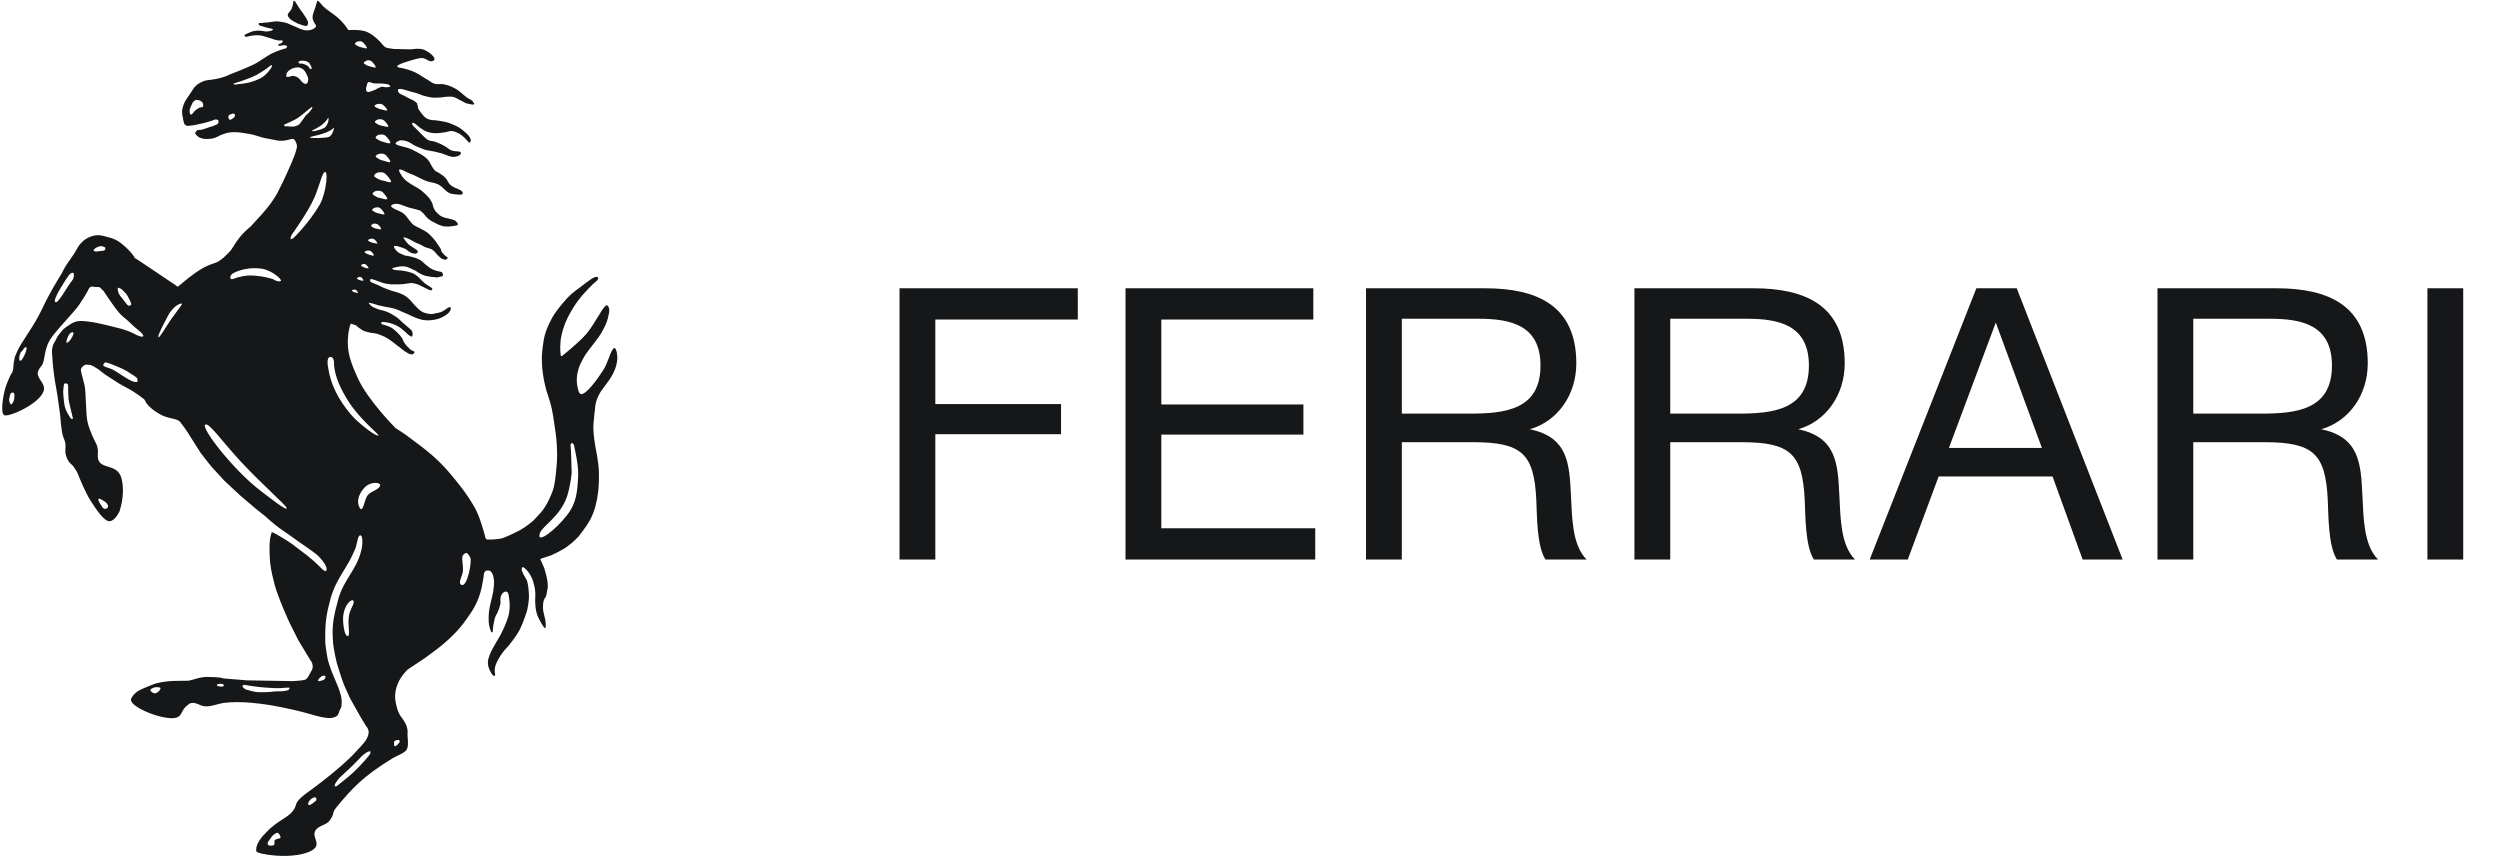 <svg width="210" height="72" viewBox="0 0 210 72" fill="none" xmlns="http://www.w3.org/2000/svg"><path d="M90.536 24.216V26.84H78.568V33.944H89.128V36.472H78.568V47H75.56V24.216H90.536ZM110.319 24.216V26.84H97.551V33.976H109.487V36.504H97.551V44.376H110.479V47H94.543V24.216H110.319ZM114.745 24.216H124.761C129.049 24.216 132.41 25.624 132.41 30.52C132.41 33.176 130.841 35.384 128.505 36.056C131.705 36.728 131.833 38.904 131.962 41.656C132.057 43.48 132.057 45.784 133.274 47H129.817C129.081 45.848 129.113 43.288 129.049 41.976C128.858 38.136 127.865 37.144 123.737 37.144H117.753V47H114.745V24.216ZM117.753 26.776V34.744H123.417C126.361 34.744 129.401 34.456 129.401 30.712C129.401 27.32 126.905 26.776 124.217 26.776H117.753ZM137.292 24.216H147.308C151.596 24.216 154.956 25.624 154.956 30.52C154.956 33.176 153.388 35.384 151.052 36.056C154.252 36.728 154.38 38.904 154.508 41.656C154.604 43.48 154.604 45.784 155.82 47H152.364C151.628 45.848 151.66 43.288 151.596 41.976C151.404 38.136 150.412 37.144 146.284 37.144H140.3V47H137.292V24.216ZM140.3 26.776V34.744H145.964C148.908 34.744 151.948 34.456 151.948 30.712C151.948 27.32 149.452 26.776 146.764 26.776H140.3ZM169.406 24.216L178.302 47H174.942L172.414 40.024H162.846L160.254 47H157.054L166.014 24.216H169.406ZM171.518 37.624L167.646 27.096L163.71 37.624H171.518ZM181.228 24.216H191.244C195.532 24.216 198.892 25.624 198.892 30.52C198.892 33.176 197.324 35.384 194.988 36.056C198.188 36.728 198.316 38.904 198.444 41.656C198.54 43.48 198.54 45.784 199.756 47H196.3C195.564 45.848 195.596 43.288 195.532 41.976C195.34 38.136 194.348 37.144 190.22 37.144H184.236V47H181.228V24.216ZM184.236 26.776V34.744H189.9C192.844 34.744 195.884 34.456 195.884 30.712C195.884 27.32 193.388 26.776 190.7 26.776H184.236ZM206.91 24.216V47H203.902V24.216H206.91Z" fill="#161718"/><path d="M24.622 1.768C24.879 1.896 24.975 1.993 25.232 2.057C25.457 2.121 25.779 2.282 25.843 2.089C25.939 1.896 25.811 1.639 25.65 1.414C25.393 0.996 25.264 0.9 24.911 0.321C24.846 0.193 24.782 0.064 24.654 0.064C24.654 0.064 24.622 0.482 24.493 0.739C24.396 0.964 24.139 1.125 24.172 1.286C24.204 1.446 24.364 1.639 24.622 1.768Z" fill="#161718"/><path d="M51.493 29.314C51.204 29.7 51.075 30.471 50.657 31.114C50.079 32.014 49.243 33.107 48.825 33.107C48.6 33.107 48.536 32.593 48.536 32.593C48.536 32.593 48.246 31.725 48.729 30.632C49.082 29.861 49.275 29.636 49.725 29.057C50.143 28.511 50.4 28.221 50.689 27.643C50.947 27.129 51.011 27.032 51.172 26.229C51.204 26.036 51.139 25.618 50.947 25.65C50.689 25.65 49.982 27.193 49.243 28.061C48.536 28.864 47.218 29.893 47.218 29.893C47.218 29.893 47.089 29.989 47.089 29.732C47.057 29.507 47.025 28.832 47.154 28.221C47.282 27.611 47.475 27 48.022 26.068C48.632 25.007 49.404 24.268 49.789 23.882C49.95 23.721 50.432 23.432 50.175 23.271C49.95 23.143 49.275 23.721 48.761 24.107C48.118 24.589 47.893 24.718 47.25 25.489C46.607 26.261 46.447 26.582 46.447 26.582C46.447 26.582 45.836 27.579 45.675 28.543C45.514 29.507 45.514 30.054 45.514 30.054C45.514 30.054 45.514 30.922 45.611 31.436C45.675 31.982 45.9 32.818 45.9 32.818C45.9 32.818 46.221 33.75 46.35 34.329C46.479 34.907 46.704 36.611 46.704 36.611C46.704 36.611 46.864 37.832 46.768 38.989C46.672 40.147 46.575 40.822 46.447 41.175C46.318 41.529 45.964 42.461 45.386 43.104C44.839 43.714 44.711 43.811 44.711 43.811C44.711 43.811 44.132 44.293 43.65 44.55C43.168 44.807 42.461 45.129 42.139 45.225C41.818 45.289 41.368 45.321 41.336 45.321H40.918L40.789 45.225L40.725 44.968C40.725 44.968 40.404 43.714 40.018 42.911C39.697 42.236 39.022 41.304 39.022 41.304C39.022 41.304 37.864 39.729 36.964 38.861C35.936 37.832 34.779 37.061 34.072 36.514C33.814 36.322 33.236 35.968 33.236 35.968C33.236 35.968 30.889 33.621 30.054 31.757C29.475 30.471 29.089 29.539 29.25 28.125C29.282 27.804 29.411 27.193 29.475 27.193L29.893 27.322C29.925 27.354 30.311 27.707 30.664 27.836C30.857 27.9 31.211 27.964 31.211 27.964C31.211 27.964 31.5 27.997 31.661 28.029C31.822 28.093 32.111 28.189 32.304 28.286C32.496 28.382 32.786 28.575 32.786 28.575L33.332 28.993L33.911 29.443C33.911 29.443 34.232 29.668 34.329 29.7C34.425 29.732 34.489 29.764 34.522 29.764H34.65C34.65 29.764 34.779 29.732 34.811 29.604C34.843 29.443 34.65 29.572 34.361 29.25C34.039 28.961 33.911 28.704 33.911 28.704C33.911 28.704 33.846 28.447 33.589 28.157C33.332 27.868 33.011 27.611 33.011 27.611C33.011 27.611 32.786 27.45 32.464 27.354C32.143 27.257 32.047 27.257 32.014 27.129C31.982 27 32.4 27.064 32.4 27.064C32.4 27.064 32.882 27.129 33.268 27.322C33.654 27.514 33.879 27.739 33.879 27.739L34.136 27.964L34.297 28.125L34.457 28.221C34.457 28.221 34.618 28.382 34.65 28.157C34.682 27.964 34.618 27.804 34.586 27.771L34.425 27.611L33.782 27.064C33.589 26.872 33.461 26.743 33.268 26.614C33.075 26.486 32.786 26.293 32.432 26.164C32.111 26.036 31.918 26.068 31.596 25.907C31.372 25.811 31.179 25.747 31.05 25.554C31.018 25.521 30.857 25.393 31.146 25.457C31.436 25.521 31.629 25.618 31.95 25.682C32.464 25.811 32.786 25.811 33.268 25.971C33.461 26.036 33.718 26.164 33.718 26.164L34.329 26.422C34.329 26.422 35.164 26.872 35.743 26.904C36.322 26.936 36.804 26.807 36.996 26.711C37.189 26.646 37.543 26.422 37.639 26.325C37.736 26.229 37.8 26.132 37.8 26.132L37.864 25.971V25.843C37.704 25.65 37.382 26.164 36.868 26.261C36.322 26.357 36.354 26.422 36 26.357C35.614 26.293 35.389 26.197 35.1 25.907C34.586 25.425 34.393 24.975 33.718 24.686C33.429 24.557 32.914 24.429 32.914 24.429C32.914 24.429 32.207 24.204 31.822 23.979C31.532 23.818 30.922 23.721 31.114 23.464C31.211 23.336 31.982 23.786 32.561 23.85C32.979 23.914 33.268 23.882 33.589 23.882C33.911 23.882 34.361 23.786 34.425 23.786C34.489 23.754 34.746 23.786 34.971 23.85C35.197 23.914 35.325 24.011 35.55 24.107C35.775 24.204 36.032 24.364 36.096 24.364L36.225 24.396L36.289 24.332L36.322 24.268L36.289 24.204L36.193 24.139L36 24.011C36 24.011 35.711 23.85 35.454 23.593C35.197 23.336 34.971 23.047 34.586 22.918C34.2 22.789 33.75 22.725 33.75 22.725L33.3 22.693L33.107 22.661C33.107 22.661 32.786 22.564 33.043 22.5C33.3 22.436 33.429 22.404 33.493 22.404C33.525 22.372 33.975 22.339 34.232 22.436C34.489 22.532 34.907 22.757 34.939 22.757C34.971 22.789 35.357 23.079 35.775 23.175C36.193 23.271 36.739 23.304 36.739 23.304L36.996 23.239L37.125 23.207L37.221 23.143L37.189 22.982C37.189 22.982 37.189 22.854 36.996 22.822C36.804 22.789 36.418 22.725 36.064 22.468C35.711 22.211 35.454 21.954 35.454 21.954C35.454 21.954 35.197 21.729 34.682 21.6C34.2 21.471 34.039 21.471 34.039 21.471L33.879 21.407L33.525 21.247C33.525 21.247 33.364 21.15 33.236 20.989C33.107 20.829 32.914 20.539 33.461 20.7C34.007 20.861 34.136 20.957 34.136 20.957C34.136 20.957 34.425 21.247 34.682 21.279C34.843 21.311 34.971 21.343 35.068 21.214C35.229 21.054 34.779 20.861 34.457 20.636C34.2 20.475 33.943 20.057 33.943 20.057C33.943 20.057 33.75 19.896 34.039 19.961C34.329 20.025 34.843 20.346 34.843 20.346C34.843 20.346 35.1 20.475 35.229 20.507C35.325 20.539 35.582 20.7 35.711 20.764C35.807 20.797 36.096 20.861 36.289 20.957C36.547 21.118 36.675 21.375 36.804 21.471C36.932 21.568 37.029 21.729 37.189 21.761C37.35 21.793 37.382 21.857 37.479 21.793C37.575 21.729 37.607 21.697 37.607 21.697C37.607 21.697 37.639 21.632 37.479 21.536C37.318 21.439 37.125 21.182 37.125 21.182L37.061 21.054L37.029 20.925L36.868 20.668L36.579 20.25C36.579 20.25 36.129 19.639 35.711 19.414C35.325 19.189 35.036 19.061 35.036 19.061C35.036 19.061 34.843 18.964 34.746 18.9C34.586 18.771 34.522 18.675 34.393 18.514C34.232 18.322 34.168 18.193 33.975 18C33.621 17.646 32.529 17.454 32.947 17.197C33.172 17.068 33.461 17.132 33.589 17.164C33.718 17.197 34.007 17.325 34.297 17.422C34.489 17.486 34.618 17.486 34.811 17.55C35.004 17.614 35.229 17.646 35.325 17.711C35.422 17.775 35.518 17.904 35.582 17.936C35.614 17.968 35.871 18.386 36.322 18.611C36.772 18.836 36.996 18.997 37.447 19.029C37.8 19.061 38.379 18.932 38.379 18.932C38.379 18.932 38.539 18.868 38.411 18.707C38.25 18.547 38.25 18.514 38.121 18.482C37.607 18.289 37.189 18.354 36.804 17.968C36.643 17.807 36.579 17.775 36.45 17.518C36.322 17.261 36.386 17.197 36.289 17.036C36.225 16.875 36.064 16.65 36.064 16.65C36.064 16.65 35.582 16.072 35.068 15.782C34.522 15.493 34.136 15.204 34.072 15.139C33.975 15.075 33.782 14.818 33.782 14.818L33.621 14.561L33.525 14.368C33.461 14.014 34.104 14.464 34.457 14.593C35.036 14.786 35.325 15.043 35.904 15.236C36.225 15.332 36.418 15.332 36.739 15.461C37.286 15.686 37.447 16.232 38.025 16.297C38.346 16.329 38.989 16.457 38.861 16.168C38.732 15.847 38.089 15.847 37.768 15.461C37.607 15.3 37.607 15.139 37.447 14.979C37.189 14.657 36.579 14.368 36.579 14.368C36.579 14.368 36.386 14.207 36.161 13.757C35.968 13.307 35.486 12.986 34.618 12.568C34.039 12.279 32.882 12.214 33.332 11.925C33.589 11.732 33.814 11.764 34.168 11.861C34.522 11.989 34.65 12.15 34.939 12.279C35.229 12.407 35.357 12.439 35.422 12.472C35.486 12.504 35.711 12.6 35.807 12.6C35.871 12.632 36.354 12.697 36.482 12.729L37.125 12.889L37.639 13.082C37.639 13.082 37.897 13.179 38.057 13.179C38.218 13.179 38.475 13.114 38.475 13.114L38.668 12.986L38.7 12.921C38.7 12.921 38.797 12.761 38.539 12.729C38.314 12.697 38.186 12.697 38.154 12.697L37.929 12.632L37.832 12.6C37.832 12.6 37.382 12.246 36.996 12.086C36.579 11.925 36.514 11.893 36.514 11.893L36.354 11.861L36.161 11.829C36.161 11.829 36 11.829 35.743 11.604C35.486 11.379 35.389 11.25 35.164 11.025L34.875 10.736C34.875 10.736 34.618 10.543 34.618 10.382C34.65 10.125 35.197 10.671 35.197 10.671L35.582 10.929C35.582 10.929 35.904 11.154 36.482 11.186C37.061 11.218 37.768 11.025 37.768 11.025C37.768 11.025 37.864 10.961 38.186 11.057C38.507 11.154 38.764 11.347 38.764 11.347L39.022 11.572L39.407 11.989L39.471 11.957C39.504 11.925 39.664 11.764 39.375 11.411C39.086 11.057 38.604 10.736 38.604 10.736C38.604 10.736 37.961 10.35 37.318 10.222C36.675 10.093 36.386 10.093 36.386 10.093C36.386 10.093 35.904 10.093 35.614 9.771C35.325 9.45 35.132 9.129 35.132 9.129L35.036 8.679C35.036 8.679 34.875 8.486 34.554 8.357C34.264 8.229 33.943 8.036 33.943 8.036C33.943 8.036 33.461 7.875 33.429 7.65C33.332 7.232 34.232 7.65 34.714 7.746C35.164 7.843 35.357 8.004 35.807 8.1C36.193 8.196 36.418 8.229 36.836 8.196C37.061 8.196 37.189 8.164 37.414 8.132C37.639 8.132 37.8 8.1 38.025 8.132C38.346 8.196 38.475 8.357 38.797 8.486C38.989 8.582 39.086 8.679 39.311 8.711C39.504 8.743 39.889 8.871 39.825 8.679L39.729 8.55C39.568 8.325 39.375 8.325 39.182 8.164C38.764 7.843 38.572 7.586 38.089 7.361C37.768 7.2 37.575 7.136 37.221 7.071C36.964 7.039 36.772 7.104 36.514 7.039C36.225 6.943 36.129 6.814 35.839 6.654C35.389 6.396 35.132 6.171 34.65 5.979C34.329 5.85 33.782 5.721 33.782 5.721L33.557 5.689L33.461 5.657C33.011 5.496 34.264 5.143 34.843 4.982C35.132 4.918 35.261 4.854 35.55 4.886C35.807 4.918 36.096 5.271 36.386 5.111C36.804 4.886 35.904 4.275 35.614 4.179C35.229 4.018 34.554 4.146 34.554 4.146L33.075 4.114L32.657 4.05C32.657 4.05 32.4 4.05 32.207 3.825C32.014 3.6 31.275 2.7 30.439 2.571C29.572 2.443 29.314 2.571 29.25 2.507C28.511 1.35 27.739 1.093 27.161 0.546C27 0.386 26.743 0.032 26.679 0.064C26.614 0.096 26.518 0.579 26.357 0.996C26.164 1.479 26.293 1.704 26.389 1.896C26.518 2.089 26.679 2.218 26.357 2.411C26.036 2.604 25.618 2.539 25.618 2.539C25.618 2.539 25.264 2.475 24.975 2.314C24.686 2.186 24.075 1.929 24.075 1.929C24.075 1.929 23.497 1.768 23.111 1.8C22.725 1.832 22.693 1.864 22.404 1.896C22.243 1.896 22.179 1.896 22.018 1.929C21.889 1.961 21.729 1.864 21.729 2.025C21.729 2.186 22.05 2.186 22.275 2.282C22.5 2.379 23.014 2.379 22.918 2.507C22.789 2.636 22.307 2.668 22.275 2.636C22.243 2.636 21.922 2.571 21.664 2.571C21.247 2.604 21.214 2.604 20.604 2.893C20.507 2.925 20.539 3.15 20.732 3.086C20.957 3.021 21.279 2.957 21.632 2.957C22.018 2.957 22.243 3.086 22.629 3.182C22.95 3.279 22.982 3.343 23.464 3.407C23.561 3.407 23.754 3.343 23.754 3.471C23.754 3.536 23.625 3.632 23.625 3.632C23.625 3.632 23.336 3.696 23.368 3.793C23.432 3.921 23.689 3.793 23.818 3.793C23.947 3.793 24.139 3.825 24.107 3.954L24.043 4.05C23.689 4.146 23.497 4.211 23.175 4.339C22.372 4.661 22.05 5.046 21.279 5.432C20.539 5.786 19.35 6.236 19.35 6.236C19.35 6.236 18.997 6.429 18.482 6.557C17.968 6.686 17.936 6.654 17.582 6.718C17.229 6.75 17.068 6.814 16.779 6.975C16.586 7.071 16.489 7.168 16.329 7.329L15.879 8.004L15.621 8.389C15.557 8.518 15.493 8.582 15.461 8.711C15.396 8.871 15.364 8.936 15.332 9.096C15.236 9.482 15.332 9.707 15.396 10.093C15.429 10.189 15.429 10.254 15.461 10.35C15.493 10.447 15.621 10.543 15.621 10.543L15.75 10.575C15.75 10.575 16.2 10.543 16.489 10.479C16.779 10.414 17.197 10.318 17.197 10.318L17.743 10.157L18.096 10.029C18.096 10.029 18.322 10.029 18.354 10.157C18.386 10.254 18.289 10.414 18.289 10.414C18.289 10.414 18.096 10.511 17.936 10.575C17.775 10.639 17.389 10.736 17.357 10.768L16.939 10.896L16.586 10.929C16.586 10.929 16.521 10.961 16.457 11.057C16.393 11.154 16.393 11.154 16.393 11.218C16.457 11.282 16.489 11.347 16.554 11.411C16.682 11.507 16.747 11.572 16.907 11.604C17.132 11.7 17.261 11.668 17.486 11.668C17.807 11.668 18 11.604 18.289 11.475C18.547 11.314 18.643 11.314 18.997 11.186C19.093 11.154 19.286 11.121 19.35 11.121C19.961 11.057 20.314 11.154 20.925 11.25C21.536 11.347 21.825 11.539 22.436 11.636C23.079 11.732 23.464 11.925 24.139 11.764C24.461 11.7 24.654 11.539 24.814 11.861C24.975 12.15 24.943 12.311 24.943 12.311C24.943 12.311 24.943 12.504 24.718 13.114C24.493 13.725 23.786 15.236 23.786 15.236L23.304 16.2C23.304 16.2 22.918 16.971 22.018 17.968C21.118 18.964 21.054 19.029 21.054 19.029C21.054 19.029 20.572 19.382 20.089 19.993C19.607 20.604 19.607 20.829 19.157 21.279C18.868 21.568 18.707 21.729 18.354 21.954C18 22.179 17.582 22.114 16.457 22.886C15.493 23.561 14.979 24.107 14.914 24.075C14.85 24.043 14.529 23.786 14.4 23.721C14.304 23.657 12.439 22.404 12.439 22.404L11.668 21.889L11.314 21.664L11.25 21.536L11.057 21.279C11.057 21.279 10.768 20.925 10.414 20.636C10.061 20.314 9.675 20.057 9.097 19.929C8.55 19.768 8.197 19.672 7.65 19.864C7.297 19.993 7.104 20.122 6.847 20.379C6.525 20.7 6.461 20.957 6.204 21.343C5.947 21.729 5.689 22.082 5.561 22.275C5.432 22.468 5.175 22.982 5.175 22.982C5.175 22.982 4.532 24.011 4.179 24.686C3.761 25.425 3.6 25.875 3.214 26.582C2.604 27.707 1.736 28.864 1.511 29.379C1.286 29.893 1.254 29.957 1.254 29.957C1.254 29.957 1.189 30.247 1.157 30.439C1.125 30.632 1.125 30.954 1.093 31.082C1.061 31.243 0.964 31.404 0.932 31.436C0.9 31.468 0.547 32.207 0.418 32.689C0.289 33.172 7.89339e-05 34.682 0.354 34.875C0.707 35.068 3.311 33.943 3.664 32.85C3.889 32.143 2.957 31.789 3.214 31.146C3.311 30.922 3.375 30.889 3.536 30.664C3.793 30.247 3.697 29.379 4.179 28.575C4.532 27.997 5.239 27.257 6.204 26.164C6.814 25.489 7.393 24.396 7.393 24.396C7.393 24.396 7.522 24.011 7.779 24.075C8.068 24.139 8.325 24.107 8.325 24.107L8.454 24.204L8.711 24.461L9.097 25.039C9.097 25.039 9.739 25.971 9.964 26.229C10.189 26.486 10.414 26.679 10.736 26.936C11.089 27.257 11.218 27.418 11.668 27.771C12.311 28.286 12.086 28.479 11.25 28.029C10.961 27.868 10.511 27.707 10.157 27.611C9.772 27.514 8.325 27.129 7.586 27.032C6.879 26.936 6.75 26.968 6.75 26.968C6.75 26.968 6.397 26.936 5.979 27.193C5.561 27.45 5.336 27.643 5.336 27.643C5.336 27.643 4.854 28.189 4.822 28.286C4.789 28.382 4.564 28.768 4.564 28.768C4.564 28.768 4.436 28.961 4.404 29.186C4.339 29.411 4.372 29.636 4.372 29.636L4.404 30.118L4.436 30.568C4.436 30.568 4.532 31.693 4.757 32.818C4.822 33.139 4.886 33.654 4.886 33.654L5.047 34.811C5.047 34.811 5.143 36.032 5.239 36.45C5.336 36.836 5.4 36.868 5.464 37.125C5.593 37.607 5.368 37.832 5.593 38.411C5.818 38.989 6.011 38.925 6.236 39.279C6.397 39.536 6.461 39.6 6.589 39.922C6.718 40.243 7.136 41.304 7.618 42.075C8.132 42.879 8.807 43.875 9.257 43.779C9.707 43.682 10.029 42.975 10.029 42.975C10.029 42.975 10.543 41.593 10.222 40.243C9.9 38.861 8.422 39.504 8.229 38.507C8.197 38.282 8.229 37.929 8.229 37.929C8.229 37.929 8.197 37.511 8.132 37.382C8.068 37.254 7.554 36.289 7.361 35.486C7.2 34.875 7.232 32.914 7.104 32.368C6.75 30.954 6.718 31.082 6.911 30.825C7.136 30.568 7.329 30.632 7.329 30.632L7.618 30.664L7.843 30.761C7.843 30.761 8.1 30.922 8.261 31.018C8.389 31.114 8.839 31.468 8.839 31.468L9.932 32.175C9.932 32.175 10.543 32.529 10.8 32.657C11.057 32.786 11.282 32.947 11.282 32.947L11.572 33.139L12.054 33.493L12.15 33.589L12.214 33.718C12.214 33.718 12.439 34.232 13.404 34.779C14.175 35.229 14.85 35.1 15.139 35.454C15.204 35.518 15.75 36.257 16.007 36.707C16.329 37.221 16.714 37.832 16.843 38.025C16.971 38.218 17.775 39.214 17.775 39.214L18.836 40.371L20.218 41.657L21.471 42.718L22.275 43.361C22.275 43.361 22.982 44.036 23.786 44.582C24.557 45.096 24.589 45.161 25.104 45.514C25.489 45.772 26.004 46.125 26.518 46.511C27.032 46.929 27.611 47.7 27.386 47.957C27.225 48.054 26.936 47.636 26.389 47.154C25.939 46.768 25.714 46.575 25.264 46.254C24.686 45.804 24.396 45.579 23.754 45.193C23.432 45 22.854 44.647 22.822 44.711C22.596 45.386 22.629 46.029 22.661 46.864C22.693 47.443 22.789 48.021 22.982 48.761C23.143 49.468 23.304 49.854 23.561 50.529C23.818 51.204 24.3 52.264 24.3 52.264L25.039 53.743L25.714 54.868L26.068 55.446L26.197 55.639C26.197 55.639 26.357 56.025 26.197 56.282C26.036 56.539 25.843 57.086 25.554 57.118C25.264 57.182 24.589 57.214 24.589 57.214L20.764 57.15L18.771 56.989C18.771 56.989 18.547 56.861 17.389 56.861C16.714 56.861 16.168 57.15 15.782 57.182C15.461 57.214 13.886 57.086 12.825 57.504C11.829 57.921 11.379 58.018 11.025 58.661C10.768 59.143 12.279 59.914 13.532 60.204C15.557 60.654 14.979 59.786 15.75 59.239C15.847 59.175 15.879 59.111 15.975 59.079C16.489 58.918 16.779 59.336 17.293 59.336C17.872 59.336 18.193 59.143 18.771 59.046C21.697 58.661 26.261 60.043 26.261 60.043C26.261 60.043 27.386 60.397 27.9 60.3C28.511 60.172 28.382 59.946 28.575 59.593C28.736 59.304 28.672 59.239 28.704 58.918C28.704 58.725 28.672 58.629 28.639 58.436C28.511 57.889 28.157 57.118 28.157 57.118C28.157 57.118 27.9 56.539 27.804 56.25C27.675 55.832 27.547 55.575 27.482 55.125C27.289 53.936 27.322 54.032 27.322 53.357C27.322 52.136 27.45 51.461 27.771 50.271C28.254 48.536 29.154 47.796 29.829 46.125C30.021 45.675 30.021 45.032 30.247 44.968C30.504 44.936 30.471 45.771 30.343 46.254C29.925 47.925 28.896 48.632 28.414 50.336C28.061 51.654 27.868 52.425 27.964 53.775C27.997 54.514 28.286 55.671 28.286 55.671C28.286 55.671 28.672 56.957 28.864 57.439C29.057 57.921 29.443 58.725 29.443 58.725L30.311 60.268L30.761 61.007C30.761 61.007 31.082 61.296 30.922 61.779C30.761 62.261 30.439 62.55 30.054 62.968C28.961 64.254 26.422 66.15 25.779 66.6C24.879 67.275 24.911 67.468 24.846 67.661C24.493 68.689 23.464 68.722 22.339 69.943C22.082 70.2 21.407 70.907 21.536 71.518C21.6 71.743 24.364 72.225 25.971 71.55C27.225 71.004 26.132 70.393 26.486 69.782C26.743 69.332 27.386 69.332 27.675 68.946C28.157 68.304 27.836 68.336 28.254 67.821C29.636 66.15 30.536 65.186 33.011 63.675C33.236 63.547 33.654 63.354 33.654 63.354C33.654 63.354 34.007 63.193 34.136 63C34.297 62.743 34.264 62.518 34.264 62.229C34.264 62.036 34.232 61.939 34.232 61.746C34.232 61.522 34.264 61.393 34.2 61.168C34.136 60.814 33.911 60.525 33.782 60.332C33.654 60.171 33.429 59.882 33.3 59.271C33.139 58.661 33.139 58.147 33.397 57.471C33.654 56.797 34.232 56.25 34.232 56.25L35.679 55.286C35.679 55.286 36.932 54.386 37.318 54.032C37.736 53.679 38.539 52.939 39.118 52.104C39.793 51.172 40.147 50.593 40.436 49.468C40.532 49.05 40.629 48.407 40.629 48.407C40.629 48.407 40.629 47.957 40.886 47.925C41.143 47.893 41.207 47.989 41.207 47.989C41.207 47.989 41.432 48.118 41.496 48.761C41.529 49.404 41.336 50.143 41.336 50.143C41.336 50.143 41.143 50.882 41.079 51.332C41.047 51.621 41.047 51.782 41.047 52.104C41.047 52.65 41.272 53.1 41.272 53.1C41.272 53.1 41.4 53.197 41.4 52.971C41.4 52.714 41.464 52.329 41.561 51.943C41.657 51.621 41.721 51.686 41.914 51.139C42.172 50.432 41.947 50.496 42.075 50.079C42.139 49.886 42.3 49.693 42.493 49.693C42.686 49.693 42.718 49.95 42.718 49.95C42.718 49.95 42.911 50.786 42.75 51.557C42.589 52.329 42.011 53.389 42.011 53.389L41.561 54.161C41.561 54.161 41.239 54.707 41.111 55.061C40.982 55.447 40.95 55.607 41.014 55.961C41.111 56.346 41.4 56.861 41.561 56.764C41.689 56.668 41.368 56.346 41.754 55.575C42.139 54.804 42.654 54.321 42.654 54.321C42.654 54.321 43.361 53.486 43.682 52.843C43.971 52.264 44.261 51.332 44.261 51.332C44.261 51.332 44.486 50.496 44.422 49.789C44.389 49.114 44.261 48.761 44.261 48.761L43.971 48.246L43.811 47.861L43.875 47.636C43.939 47.604 44.164 47.764 44.357 48.021C44.55 48.279 44.743 48.6 44.839 49.05C44.936 49.371 44.968 49.661 44.968 49.95C44.968 50.207 44.871 51.268 45.257 51.943C45.418 52.264 45.804 53.004 45.836 52.682C45.9 51.943 45.579 51.589 45.611 50.914C45.643 50.143 45.836 50.336 45.9 49.95C45.964 49.532 46.061 49.436 45.996 48.889C45.932 48.375 45.707 47.7 45.707 47.7L45.482 47.186L45.386 46.993C45.386 46.993 45.45 46.896 45.547 46.896L46.318 46.639C46.318 46.639 47.314 46.189 47.7 45.868C48.118 45.579 48.6 45.064 48.6 45.064C48.6 45.064 49.243 44.261 49.564 43.682C50.336 42.236 50.336 40.404 50.304 39.568C50.272 38.764 50.047 37.704 50.047 37.704C50.047 37.704 49.789 36.418 49.854 35.582C49.918 34.746 49.982 34.361 49.982 34.361C49.982 34.361 49.95 33.525 50.657 32.625C51.364 31.725 51.686 31.146 51.814 30.471C51.943 29.893 51.75 28.961 51.493 29.314ZM30.214 23.529C30.118 23.529 29.989 23.4 29.989 23.4C29.989 23.4 29.957 23.368 30.054 23.304C30.15 23.239 30.279 23.271 30.279 23.271L30.375 23.304L30.536 23.529C30.504 23.625 30.311 23.561 30.214 23.529ZM30.6 22.468C30.504 22.436 30.343 22.339 30.343 22.339C30.343 22.339 30.311 22.275 30.407 22.211C30.504 22.146 30.664 22.179 30.664 22.179L30.761 22.243C30.793 22.275 30.954 22.436 30.954 22.5C30.954 22.596 30.729 22.5 30.6 22.468ZM30.954 21.375C30.825 21.343 30.632 21.214 30.632 21.214C30.632 21.214 30.6 21.15 30.729 21.086C30.857 21.021 31.05 21.054 31.05 21.054L31.179 21.118C31.243 21.182 31.404 21.343 31.404 21.439C31.372 21.536 31.082 21.407 30.954 21.375ZM31.243 20.379C31.114 20.346 30.922 20.218 30.922 20.218C30.922 20.218 30.889 20.154 31.018 20.089C31.146 20.025 31.339 20.057 31.339 20.057L31.468 20.122C31.532 20.186 31.693 20.346 31.693 20.443C31.661 20.507 31.372 20.379 31.243 20.379ZM31.532 19.189C31.372 19.157 31.179 18.997 31.179 18.997C31.179 18.997 31.146 18.932 31.275 18.836C31.404 18.739 31.629 18.804 31.629 18.804L31.757 18.868C31.822 18.932 32.014 19.125 32.014 19.221C32.014 19.35 31.661 19.189 31.532 19.189ZM31.725 17.904C31.532 17.872 31.275 17.679 31.275 17.679C31.275 17.679 31.211 17.582 31.404 17.486C31.564 17.389 31.822 17.422 31.822 17.422L31.982 17.518C32.047 17.582 32.272 17.839 32.304 17.968C32.304 18.096 31.918 17.936 31.725 17.904ZM31.854 16.618C31.629 16.586 31.307 16.329 31.307 16.329C31.307 16.329 31.243 16.232 31.436 16.104C31.629 15.975 31.95 16.039 31.95 16.039C31.95 16.039 32.047 16.072 32.143 16.136C32.239 16.232 32.496 16.521 32.529 16.682C32.561 16.843 32.079 16.65 31.854 16.618ZM32.047 15.139C31.789 15.107 31.436 14.818 31.436 14.818C31.436 14.818 31.372 14.689 31.596 14.561C31.822 14.4 32.175 14.496 32.175 14.496C32.175 14.496 32.304 14.529 32.4 14.625C32.496 14.722 32.818 15.075 32.85 15.236C32.85 15.429 32.304 15.171 32.047 15.139ZM31.918 9.161C31.725 9.129 31.468 8.936 31.468 8.936C31.468 8.936 31.404 8.871 31.596 8.775C31.789 8.679 32.047 8.743 32.047 8.743C32.047 8.743 32.143 8.775 32.207 8.839C32.272 8.904 32.529 9.129 32.529 9.257C32.529 9.354 32.111 9.193 31.918 9.161ZM32.625 10.607C32.657 10.736 32.207 10.575 31.982 10.543C31.789 10.511 31.5 10.286 31.5 10.286C31.5 10.286 31.436 10.189 31.629 10.093C31.822 9.964 32.079 10.029 32.079 10.029C32.079 10.029 32.175 10.061 32.272 10.125C32.368 10.222 32.593 10.479 32.625 10.607ZM31.693 12.986C31.886 12.857 32.207 12.921 32.207 12.921C32.207 12.921 32.304 12.954 32.4 13.018C32.496 13.114 32.754 13.404 32.786 13.564C32.818 13.725 32.336 13.532 32.111 13.468C31.886 13.436 31.564 13.179 31.564 13.179C31.564 13.179 31.5 13.114 31.693 12.986ZM32.111 11.893C31.886 11.861 31.564 11.604 31.564 11.604C31.564 11.604 31.5 11.507 31.693 11.379C31.886 11.25 32.207 11.314 32.207 11.314C32.207 11.314 32.304 11.347 32.4 11.411C32.496 11.507 32.754 11.796 32.786 11.957C32.818 12.15 32.336 11.957 32.111 11.893ZM32.529 7.071C32.786 7.136 32.85 7.296 32.721 7.296C32.593 7.329 32.529 7.329 32.432 7.329C32.143 7.329 32.175 7.2 31.789 7.393C31.404 7.586 31.693 7.489 31.146 7.682C30.632 7.875 30.761 7.361 30.761 7.361C30.761 7.361 30.793 7.264 30.857 7.007C30.922 6.75 31.243 7.007 31.468 7.007C31.886 7.007 32.239 7.007 32.529 7.071ZM31.082 5.079L31.243 5.175C31.307 5.239 31.532 5.496 31.564 5.625C31.596 5.754 31.179 5.593 31.018 5.561C30.825 5.529 30.568 5.336 30.568 5.336C30.568 5.336 30.504 5.239 30.697 5.143C30.857 5.014 31.082 5.079 31.082 5.079ZM29.925 3.536C30.086 3.439 30.343 3.471 30.343 3.471L30.504 3.568C30.568 3.632 30.793 3.889 30.825 4.018C30.857 4.146 30.439 3.986 30.279 3.954C30.086 3.921 29.829 3.729 29.829 3.729C29.829 3.729 29.764 3.632 29.925 3.536ZM29.604 24.364C29.7 24.3 29.829 24.332 29.829 24.332L29.925 24.364L30.086 24.589C30.086 24.654 29.893 24.557 29.797 24.557C29.7 24.557 29.572 24.429 29.572 24.429C29.572 24.429 29.507 24.396 29.604 24.364ZM16.714 9.064C16.618 9.129 16.554 9.161 16.425 9.257C16.264 9.386 16.104 9.707 16.007 9.611C15.879 9.514 15.943 9.161 15.943 9.161C15.943 9.161 16.039 8.904 16.168 8.646C16.329 8.389 16.521 8.389 16.521 8.389C16.714 8.389 17.068 8.518 17.068 8.807C17.1 9.096 16.875 8.968 16.714 9.064ZM19.35 10.061C19.35 10.061 19.221 10.093 19.189 9.868C19.157 9.643 19.35 9.611 19.35 9.611C19.35 9.611 19.736 9.418 19.736 9.675C19.768 9.9 19.35 10.061 19.35 10.061ZM22.789 5.689C22.789 5.689 22.372 6.364 21.793 6.621C21.214 6.879 20.829 7.007 19.736 7.104C19.575 7.104 19.639 7.007 19.639 7.007C19.639 7.007 20.893 6.654 21.6 6.268C21.986 6.043 22.436 5.754 22.564 5.625C23.014 5.239 22.789 5.689 22.789 5.689ZM1.189 33.525C1.189 33.686 0.997 33.975 0.932 33.975C0.868 33.975 0.739 33.686 0.772 33.525C0.804 33.364 0.836 32.914 1.093 32.979C1.286 33.011 1.189 33.364 1.189 33.525ZM2.025 29.893C2.025 29.893 1.736 30.504 1.639 30.247C1.543 30.021 1.736 29.604 1.736 29.604C1.993 29.379 2.089 29.057 2.218 29.186C2.314 29.314 2.025 29.893 2.025 29.893ZM6.011 23.625C5.722 23.947 4.822 25.65 4.629 25.361C4.436 25.136 5.497 23.529 5.722 23.207C5.947 22.854 6.139 22.918 6.139 22.918L6.204 22.982C6.172 22.982 6.3 23.304 6.011 23.625ZM8.422 21.086C8.422 21.086 7.779 21.214 7.875 20.989C8.004 20.764 8.454 20.668 8.454 20.668C8.807 20.732 8.872 20.764 8.839 20.925C8.872 21.086 8.422 21.086 8.422 21.086ZM11.025 25.586C10.736 25.875 10.639 25.489 10.222 25.007C9.804 24.557 9.9 24.172 9.9 24.172H9.964L10.029 24.204L10.189 24.268L10.286 24.364L10.607 24.686C10.736 24.879 11.089 25.521 11.025 25.586ZM6.043 35.197C5.947 35.197 5.85 35.004 5.85 35.004C5.85 35.004 5.593 34.618 5.497 34.329C5.4 34.072 5.368 33.654 5.368 33.654C5.368 33.654 5.304 33.107 5.304 32.914C5.336 32.657 5.336 32.432 5.368 32.304C5.4 32.175 5.529 32.207 5.529 32.207C5.722 32.207 5.722 32.368 5.722 32.368V32.464C5.722 32.464 5.722 33.043 5.754 33.493C5.754 33.621 6.107 35.068 6.107 35.068C6.107 35.068 6.172 35.197 6.043 35.197ZM5.979 28.447C5.754 28.8 5.593 28.8 5.593 28.8C5.593 28.768 5.529 28.639 5.722 28.254C5.914 27.868 6.107 27.9 6.107 27.9L6.172 27.964C6.172 27.964 6.204 28.093 5.979 28.447ZM8.261 41.914C8.325 41.786 8.743 42.107 8.743 42.107C8.904 42.139 9.064 42.429 9.064 42.429C9.064 42.429 9.129 42.654 8.936 42.718C8.743 42.814 8.614 42.621 8.614 42.621C8.614 42.621 8.197 42.043 8.261 41.914ZM11.282 32.079C10.832 31.982 9.868 31.243 9.482 31.05C9.097 30.857 8.454 30.793 8.743 30.536C8.775 30.504 8.807 30.439 8.872 30.439C8.936 30.439 9.225 30.536 9.225 30.536L9.932 30.825C9.964 30.825 10.318 30.986 10.607 31.146C10.864 31.307 11.314 31.596 11.314 31.596L11.507 31.757C11.507 31.822 11.732 32.175 11.282 32.079ZM15.204 25.682C15.204 25.682 14.657 26.422 14.336 26.872C13.918 27.482 13.404 28.414 13.307 28.318C13.211 28.221 13.757 27.193 14.046 26.646C14.368 25.971 14.85 25.618 15.043 25.554C15.461 25.361 15.204 25.682 15.204 25.682ZM13.468 57.857C13.468 57.857 13.468 57.986 13.243 58.146C13.018 58.307 12.921 58.211 12.889 58.211C12.857 58.211 12.632 58.082 12.632 57.954C12.664 57.825 13.018 57.729 13.018 57.729C13.629 57.697 13.468 57.857 13.468 57.857ZM18.45 57.664C18.225 57.632 18.193 57.568 18.225 57.536C18.225 57.504 18.289 57.439 18.547 57.439C18.804 57.439 18.804 57.568 18.804 57.568C18.804 57.664 18.707 57.696 18.45 57.664ZM24.172 57.986C23.689 58.114 23.497 58.05 23.079 58.082C22.725 58.114 22.564 58.146 22.211 58.146C21.6 58.146 21.536 58.179 20.668 57.921C20.507 57.857 20.314 57.664 20.379 57.6C20.443 57.504 20.572 57.536 20.572 57.536C20.572 57.536 21.664 57.729 22.372 57.761C22.886 57.793 23.143 57.825 23.657 57.793C23.947 57.793 23.786 57.761 24.236 57.761C24.396 57.729 24.3 57.954 24.172 57.986ZM27.225 57.086C27.193 57.118 27 57.182 26.839 57.214C26.646 57.246 26.743 57.086 26.743 57.086C26.743 57.086 26.872 56.893 27.032 56.796C27.225 56.7 27.322 56.796 27.322 56.796C27.386 56.925 27.257 57.054 27.225 57.086ZM29.604 50.914C29.379 51.396 29.314 51.557 29.282 52.007C29.218 52.489 29.507 53.839 29.057 53.325C28.896 53.1 28.736 52.039 28.864 51.525C29.089 50.368 30.021 50.046 29.604 50.914ZM23.111 70.554C22.918 70.682 23.304 71.068 22.693 71.036C22.339 71.004 22.532 70.682 22.564 70.65L22.789 70.329C22.95 70.104 23.047 70.071 23.207 69.975C23.368 69.879 23.497 70.136 23.497 70.136C23.497 70.136 23.561 70.232 23.561 70.361C23.561 70.457 23.271 70.425 23.111 70.554ZM26.486 67.307L26.197 67.532C26.164 67.532 25.971 67.693 25.907 67.596C25.843 67.5 25.939 67.371 25.939 67.339C25.939 67.307 26.132 67.082 26.293 67.018C26.454 66.921 26.55 67.018 26.55 67.018C26.646 67.243 26.486 67.307 26.486 67.307ZM27.997 10.993C27.997 10.993 27.868 11.411 27.611 11.507C27.289 11.604 26.068 11.636 26.036 11.539C26.004 11.443 27.45 11.314 27.997 10.768C28.125 10.639 27.997 10.993 27.997 10.993ZM27.547 9.932C27.643 9.771 27.579 10.189 27.579 10.189C27.579 10.189 27.482 10.607 27.257 10.736C26.968 10.896 26.261 11.089 26.197 10.993C26.197 10.929 27.129 10.639 27.547 9.932ZM25.554 5.111C25.554 5.111 25.682 5.111 25.875 5.207C26.068 5.336 26.197 5.721 26.197 5.721C26.197 5.721 26.229 5.786 26.068 5.786C25.971 5.786 25.971 5.625 25.875 5.561C25.747 5.464 25.65 5.432 25.489 5.368C25.329 5.304 25.104 5.4 25.072 5.239C25.072 5.046 25.554 5.111 25.554 5.111ZM24.075 6.171C24.075 6.171 24.139 5.979 24.429 5.818C24.686 5.657 25.039 5.657 25.039 5.657C25.039 5.657 25.232 5.657 25.457 5.818C25.682 5.979 25.875 6.525 25.875 6.525C25.875 6.525 25.939 6.879 25.779 7.007C25.618 7.136 25.361 6.911 25.232 6.718C25.072 6.525 24.975 6.461 24.75 6.396C24.493 6.3 24.107 6.589 24.043 6.396C24.043 6.332 24.075 6.171 24.075 6.171ZM23.979 10.607C23.786 10.639 23.914 10.447 23.914 10.447C23.914 10.447 24.461 10.222 24.814 10.029C25.393 9.739 26.486 8.582 26.197 9.129C26.068 9.386 25.682 9.707 25.682 9.707C25.682 9.707 25.232 10.35 25.136 10.447C24.718 10.768 24.204 10.575 23.979 10.607ZM19.447 23.079L19.479 23.014C19.479 23.014 20.443 22.372 21.954 22.564C22.854 22.693 23.721 23.497 23.593 23.593C23.464 23.689 23.271 23.593 23.207 23.593L22.886 23.432L22.404 23.304C22.404 23.304 21.536 23.111 20.893 23.143C20.25 23.175 19.672 23.4 19.672 23.4C19.672 23.4 19.414 23.529 19.35 23.368C19.318 23.175 19.447 23.079 19.447 23.079ZM21.825 41.175C19.607 39.471 16.907 36 17.229 35.679C17.518 35.422 18.611 37.029 20.25 38.797C21.986 40.661 24.011 42.429 24.075 42.654C24.204 43.039 22.661 41.818 21.825 41.175ZM26.872 17.164C25.939 18.771 24.654 19.993 24.654 19.993C24.204 20.314 24.493 19.736 24.493 19.736C24.493 19.736 25.747 18 26.325 16.779C26.743 15.911 27 14.754 27.193 14.529C27.643 13.982 27.418 16.2 26.872 17.164ZM29.443 34.779C28.479 33.621 27.771 32.368 27.547 30.793C27.482 30.439 27.482 29.925 27.804 29.989C28.093 30.021 28.061 30.568 28.061 30.697C28.157 31.629 28.543 32.561 29.25 33.686C30.247 35.261 31.854 36.482 31.789 36.579C31.629 36.739 30.021 35.486 29.443 34.779ZM29.732 64.832C29.186 65.346 28.254 66.054 28.254 66.054H28.125V65.893L28.157 65.829L28.221 65.732L28.286 65.636L28.35 65.539L28.543 65.314L28.993 64.896L29.443 64.479L30.15 63.771C30.15 63.771 30.407 63.482 30.504 63.418C30.6 63.354 30.664 63.289 30.761 63.225C30.889 63.161 31.05 63.064 31.114 63.129V63.257C31.146 63.354 30.311 64.286 29.732 64.832ZM31.725 41.047C31.307 41.336 31.146 41.304 30.889 41.593C30.6 41.946 30.504 43.136 30.214 42.654C29.925 42.171 30.118 41.496 30.6 40.982C31.179 40.307 32.432 40.532 31.725 41.047ZM33.236 62.196C33.429 62.132 33.525 62.164 33.525 62.164L33.589 62.293C33.589 62.325 33.332 62.679 33.204 62.679C33.043 62.646 33.107 62.454 33.107 62.454C33.107 62.454 33.043 62.261 33.236 62.196ZM38.732 49.114C38.443 48.922 38.893 48.343 38.893 47.861C38.893 47.475 38.829 47.186 38.829 46.864C38.829 46.543 39.15 46.446 39.15 46.446C39.214 46.446 39.343 46.511 39.504 46.832C39.664 47.154 39.246 49.436 38.732 49.114ZM48.568 39.922C48.504 41.272 48.439 42.236 47.636 43.264C46.672 44.518 45 45.804 45.354 44.775C45.579 44.164 47.057 43.393 47.636 41.689C47.957 40.661 48.022 39.697 48.022 39.697L47.957 37.736C47.957 37.736 47.925 37.575 47.925 37.35C48.022 37.093 48.15 37.286 48.15 37.286L48.214 37.382C48.214 37.447 48.6 38.957 48.568 39.922Z" fill="#161718"/></svg>